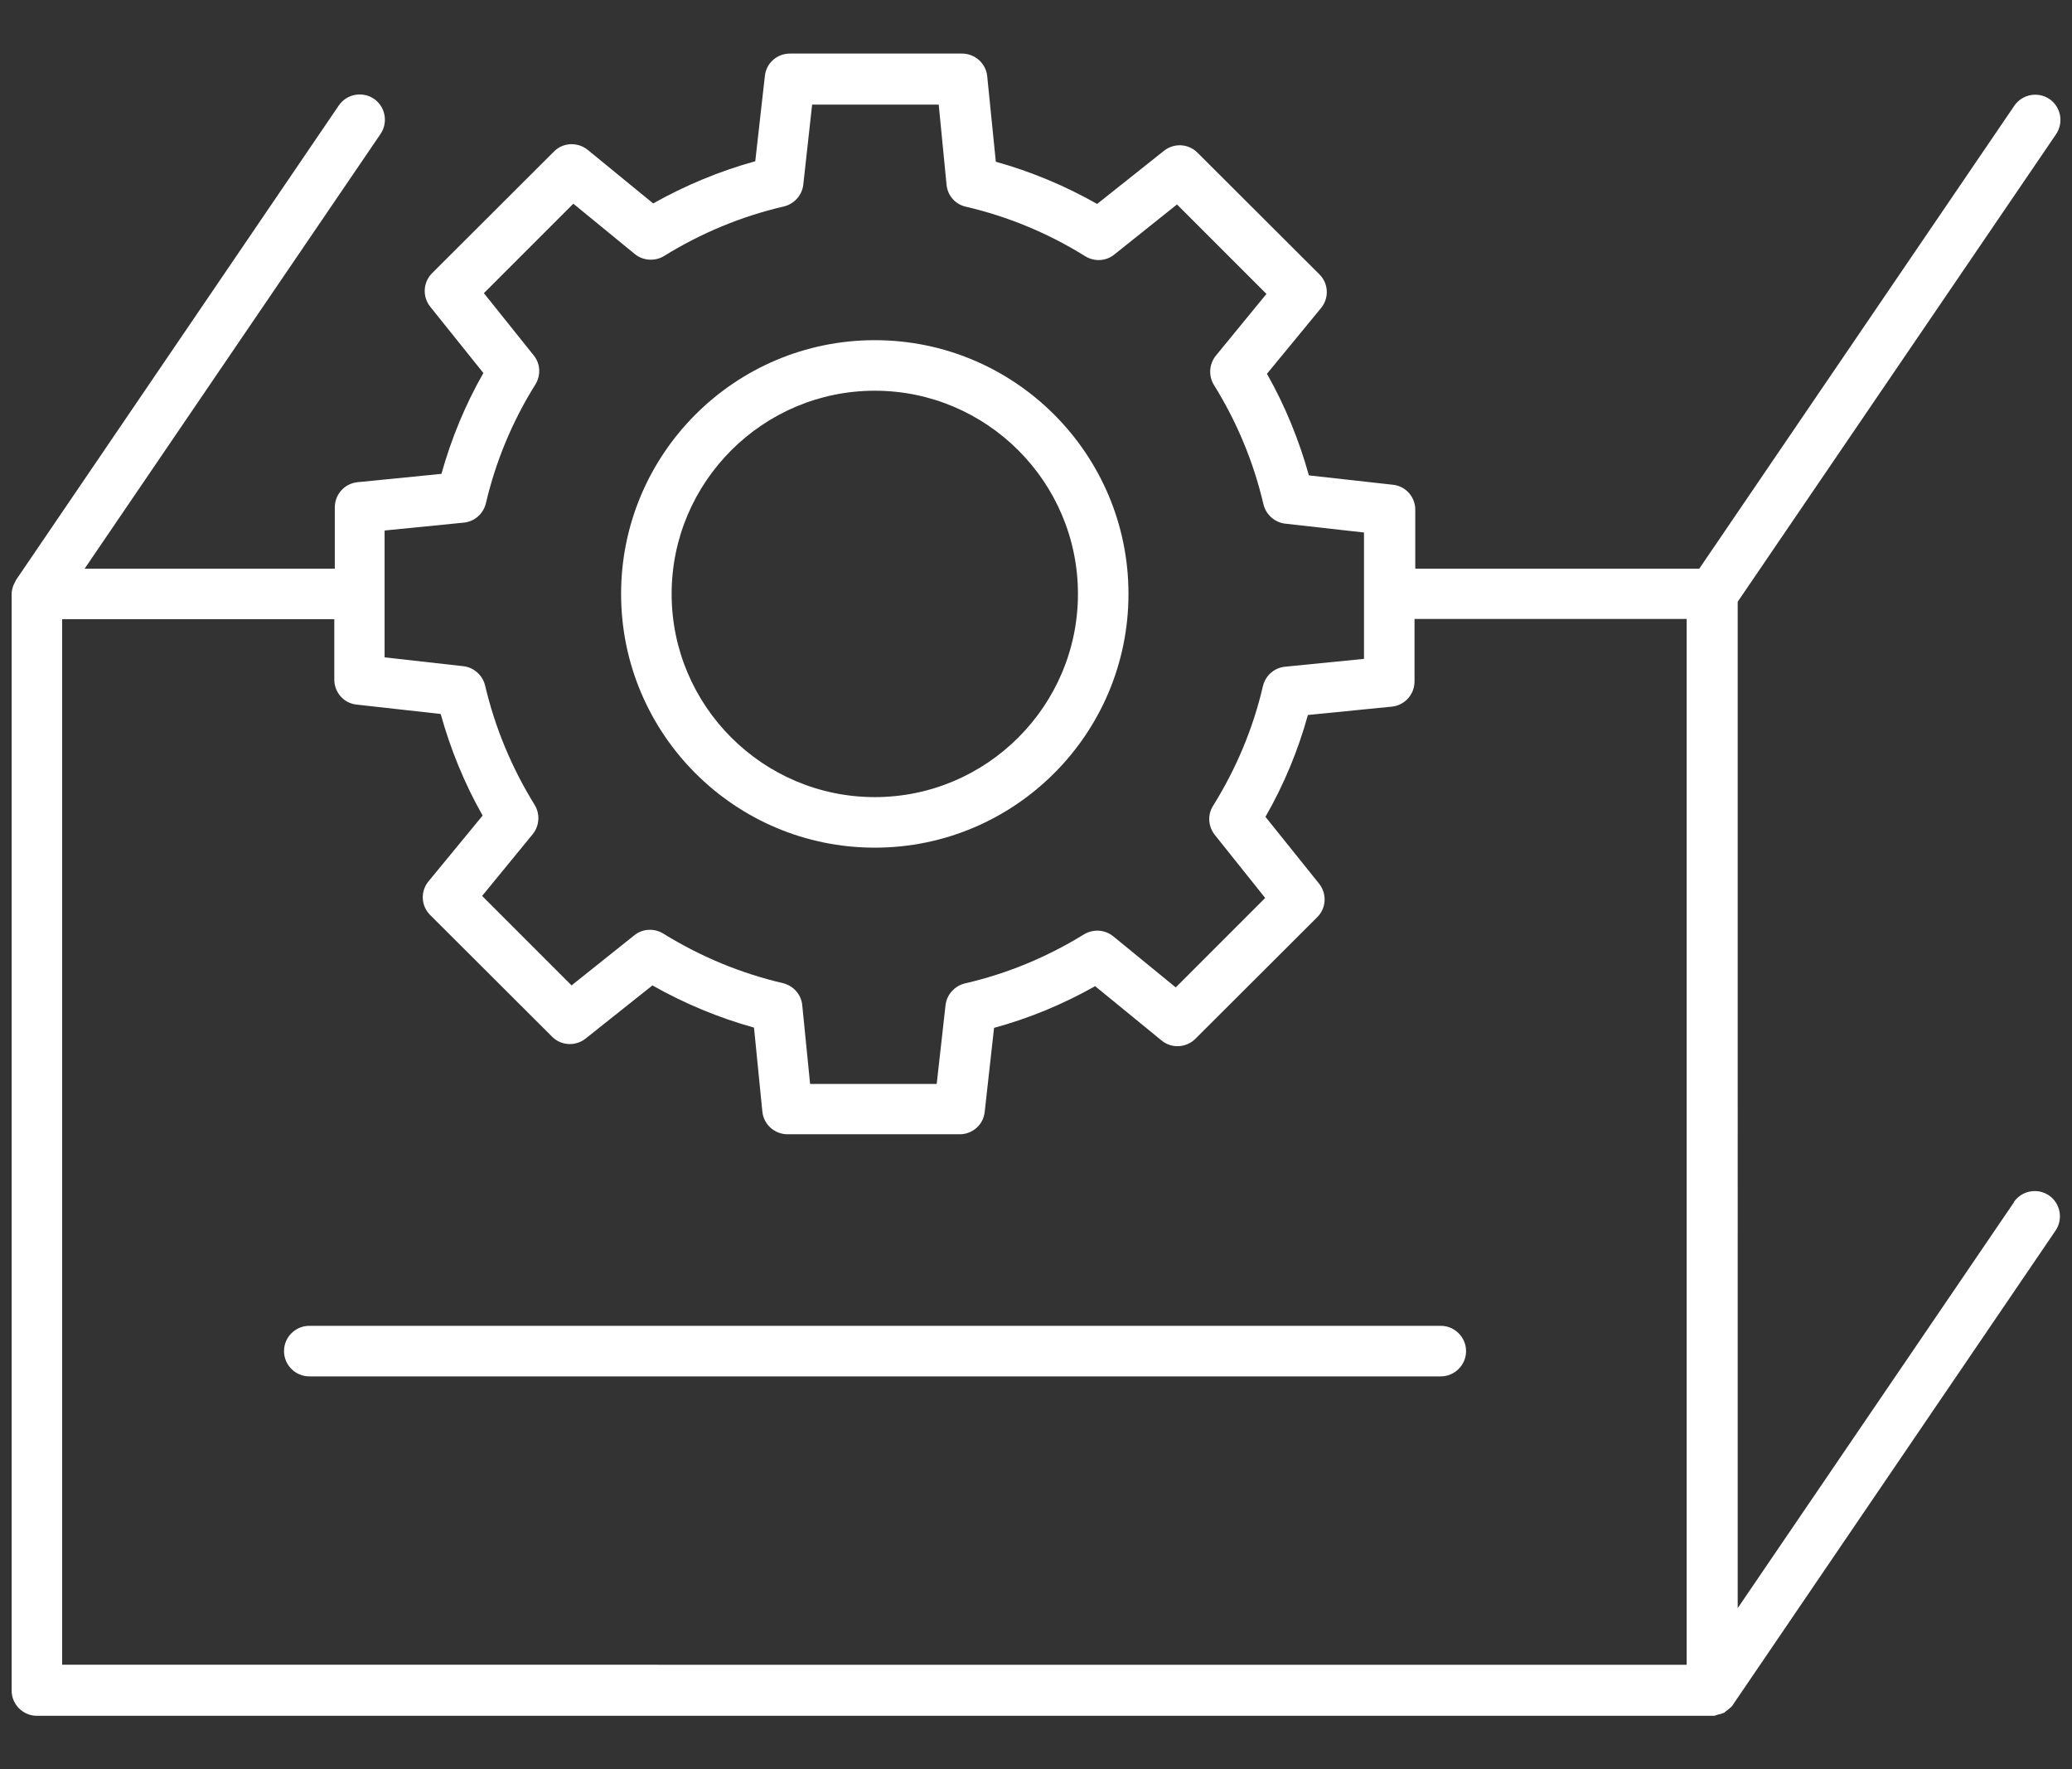 <?xml version="1.0" encoding="UTF-8"?>
<svg id="Ebene_1" data-name="Ebene 1" xmlns="http://www.w3.org/2000/svg" viewBox="0 0 82 70">
  <rect x="0" y="0" width="82" height="70" fill="#333333" stroke="none"/>
  <defs>
    <style>
      .cls-1 {
        fill: #fff;
      }
    </style>
  </defs>
  <path class="cls-1" d="M34.62,33.54c5.54,0,10.04-4.5,10.04-10.04s-4.5-10.04-10.04-10.04-10.04,4.5-10.04,10.04,4.5,10.04,10.04,10.04ZM34.62,15.46c4.43,0,8.04,3.61,8.04,8.04s-3.61,8.04-8.04,8.04-8.04-3.61-8.04-8.04,3.61-8.04,8.04-8.04Z"/>
  <path class="cls-1" d="M79.71,47.56l-10.94,16.07V23.81l12.6-18.5c.31-.46.19-1.08-.26-1.39-.46-.31-1.08-.19-1.39.26l-12.47,18.32h-11.24v-2.33c0-.51-.38-.94-.89-.99l-3.32-.37c-.39-1.4-.94-2.75-1.66-4.02l2.14-2.6c.33-.4.3-.98-.07-1.34l-4.82-4.81c-.36-.36-.93-.39-1.33-.07l-2.64,2.1c-1.27-.72-2.61-1.28-4.01-1.67l-.34-3.38c-.05-.51-.48-.9-1-.9h-6.81c-.51,0-.94.38-.99.89l-.38,3.37c-1.41.39-2.76.95-4.04,1.67l-2.59-2.12c-.4-.32-.98-.3-1.34.07l-4.82,4.81c-.36.36-.39.93-.07,1.33l2.1,2.62c-.72,1.26-1.27,2.6-1.66,3.99l-3.32.33c-.51.05-.9.48-.9,1v2.42H3.35L15.06,5.3c.31-.46.19-1.08-.26-1.39-.46-.31-1.08-.19-1.39.26L.64,22.94s-.04.08-.06.12c-.02.03-.03.06-.05.1-.04.11-.07.23-.07.35H.46v43.38c0,.55.45,1,1,1h66.3s0,0,0,0c0,0,0,0,0,0s0,0,0,0c.02,0,.05,0,.07,0,.05,0,.09-.03.13-.04.08-.02.16-.03.23-.07.01,0,.03,0,.04-.01.04-.02.06-.06.1-.08.06-.04.12-.09.17-.14.01-.01.03-.02.04-.04.02-.02.04-.05.05-.07l12.76-18.75c.31-.46.19-1.08-.26-1.39-.46-.31-1.08-.19-1.39.26ZM15.23,20.99l3.12-.31c.43-.04.78-.35.88-.77.39-1.66,1.05-3.25,1.96-4.7.22-.36.2-.82-.07-1.15l-1.97-2.46,3.54-3.54,2.43,1.99c.33.27.8.3,1.16.08,1.47-.91,3.06-1.57,4.74-1.96.41-.1.72-.44.77-.86l.35-3.17h5.01l.31,3.17c.04.43.35.78.77.87,1.67.39,3.26,1.05,4.72,1.96.36.22.82.2,1.15-.07l2.48-1.98,3.54,3.54-2,2.44c-.27.33-.3.8-.08,1.16.91,1.46,1.57,3.05,1.96,4.72.1.41.44.72.86.77l3.12.35v5l-3.12.31c-.43.04-.78.35-.88.77-.39,1.68-1.06,3.27-1.97,4.73-.23.36-.2.82.07,1.16l1.99,2.49-3.54,3.54-2.47-2.02c-.33-.27-.79-.3-1.16-.08-1.46.9-3.05,1.56-4.71,1.94-.41.1-.72.44-.77.86l-.35,3.12h-5.01l-.31-3.11c-.04-.43-.35-.78-.77-.88-1.67-.39-3.26-1.05-4.73-1.96-.36-.22-.82-.2-1.15.07l-2.48,1.98-3.54-3.54,2-2.44c.27-.33.3-.8.08-1.16-.91-1.47-1.57-3.06-1.96-4.72-.1-.41-.44-.72-.86-.77l-3.12-.35v-5ZM2.46,24.5h10.77v2.39c0,.51.38.94.89.99l3.32.37c.39,1.4.94,2.75,1.66,4.02l-2.14,2.6c-.33.4-.3.98.07,1.34l4.82,4.81c.36.36.93.39,1.33.07l2.64-2.1c1.27.72,2.62,1.28,4.02,1.67l.33,3.32c.05.51.48.9,1,.9h6.81c.51,0,.94-.38.99-.89l.37-3.32c1.4-.38,2.74-.94,4-1.65l2.63,2.15c.4.33.98.29,1.34-.07l4.82-4.81c.36-.36.39-.93.07-1.33l-2.12-2.64c.73-1.27,1.29-2.62,1.68-4.03l3.32-.33c.51-.05.9-.48.9-1v-2.47h10.77v41.38H2.46V24.5Z"/>
  <path class="cls-1" d="M57.03,52.46H12.24c-.55,0-1,.45-1,1s.45,1,1,1h44.78c.55,0,1-.45,1-1s-.45-1-1-1Z"/>
</svg>